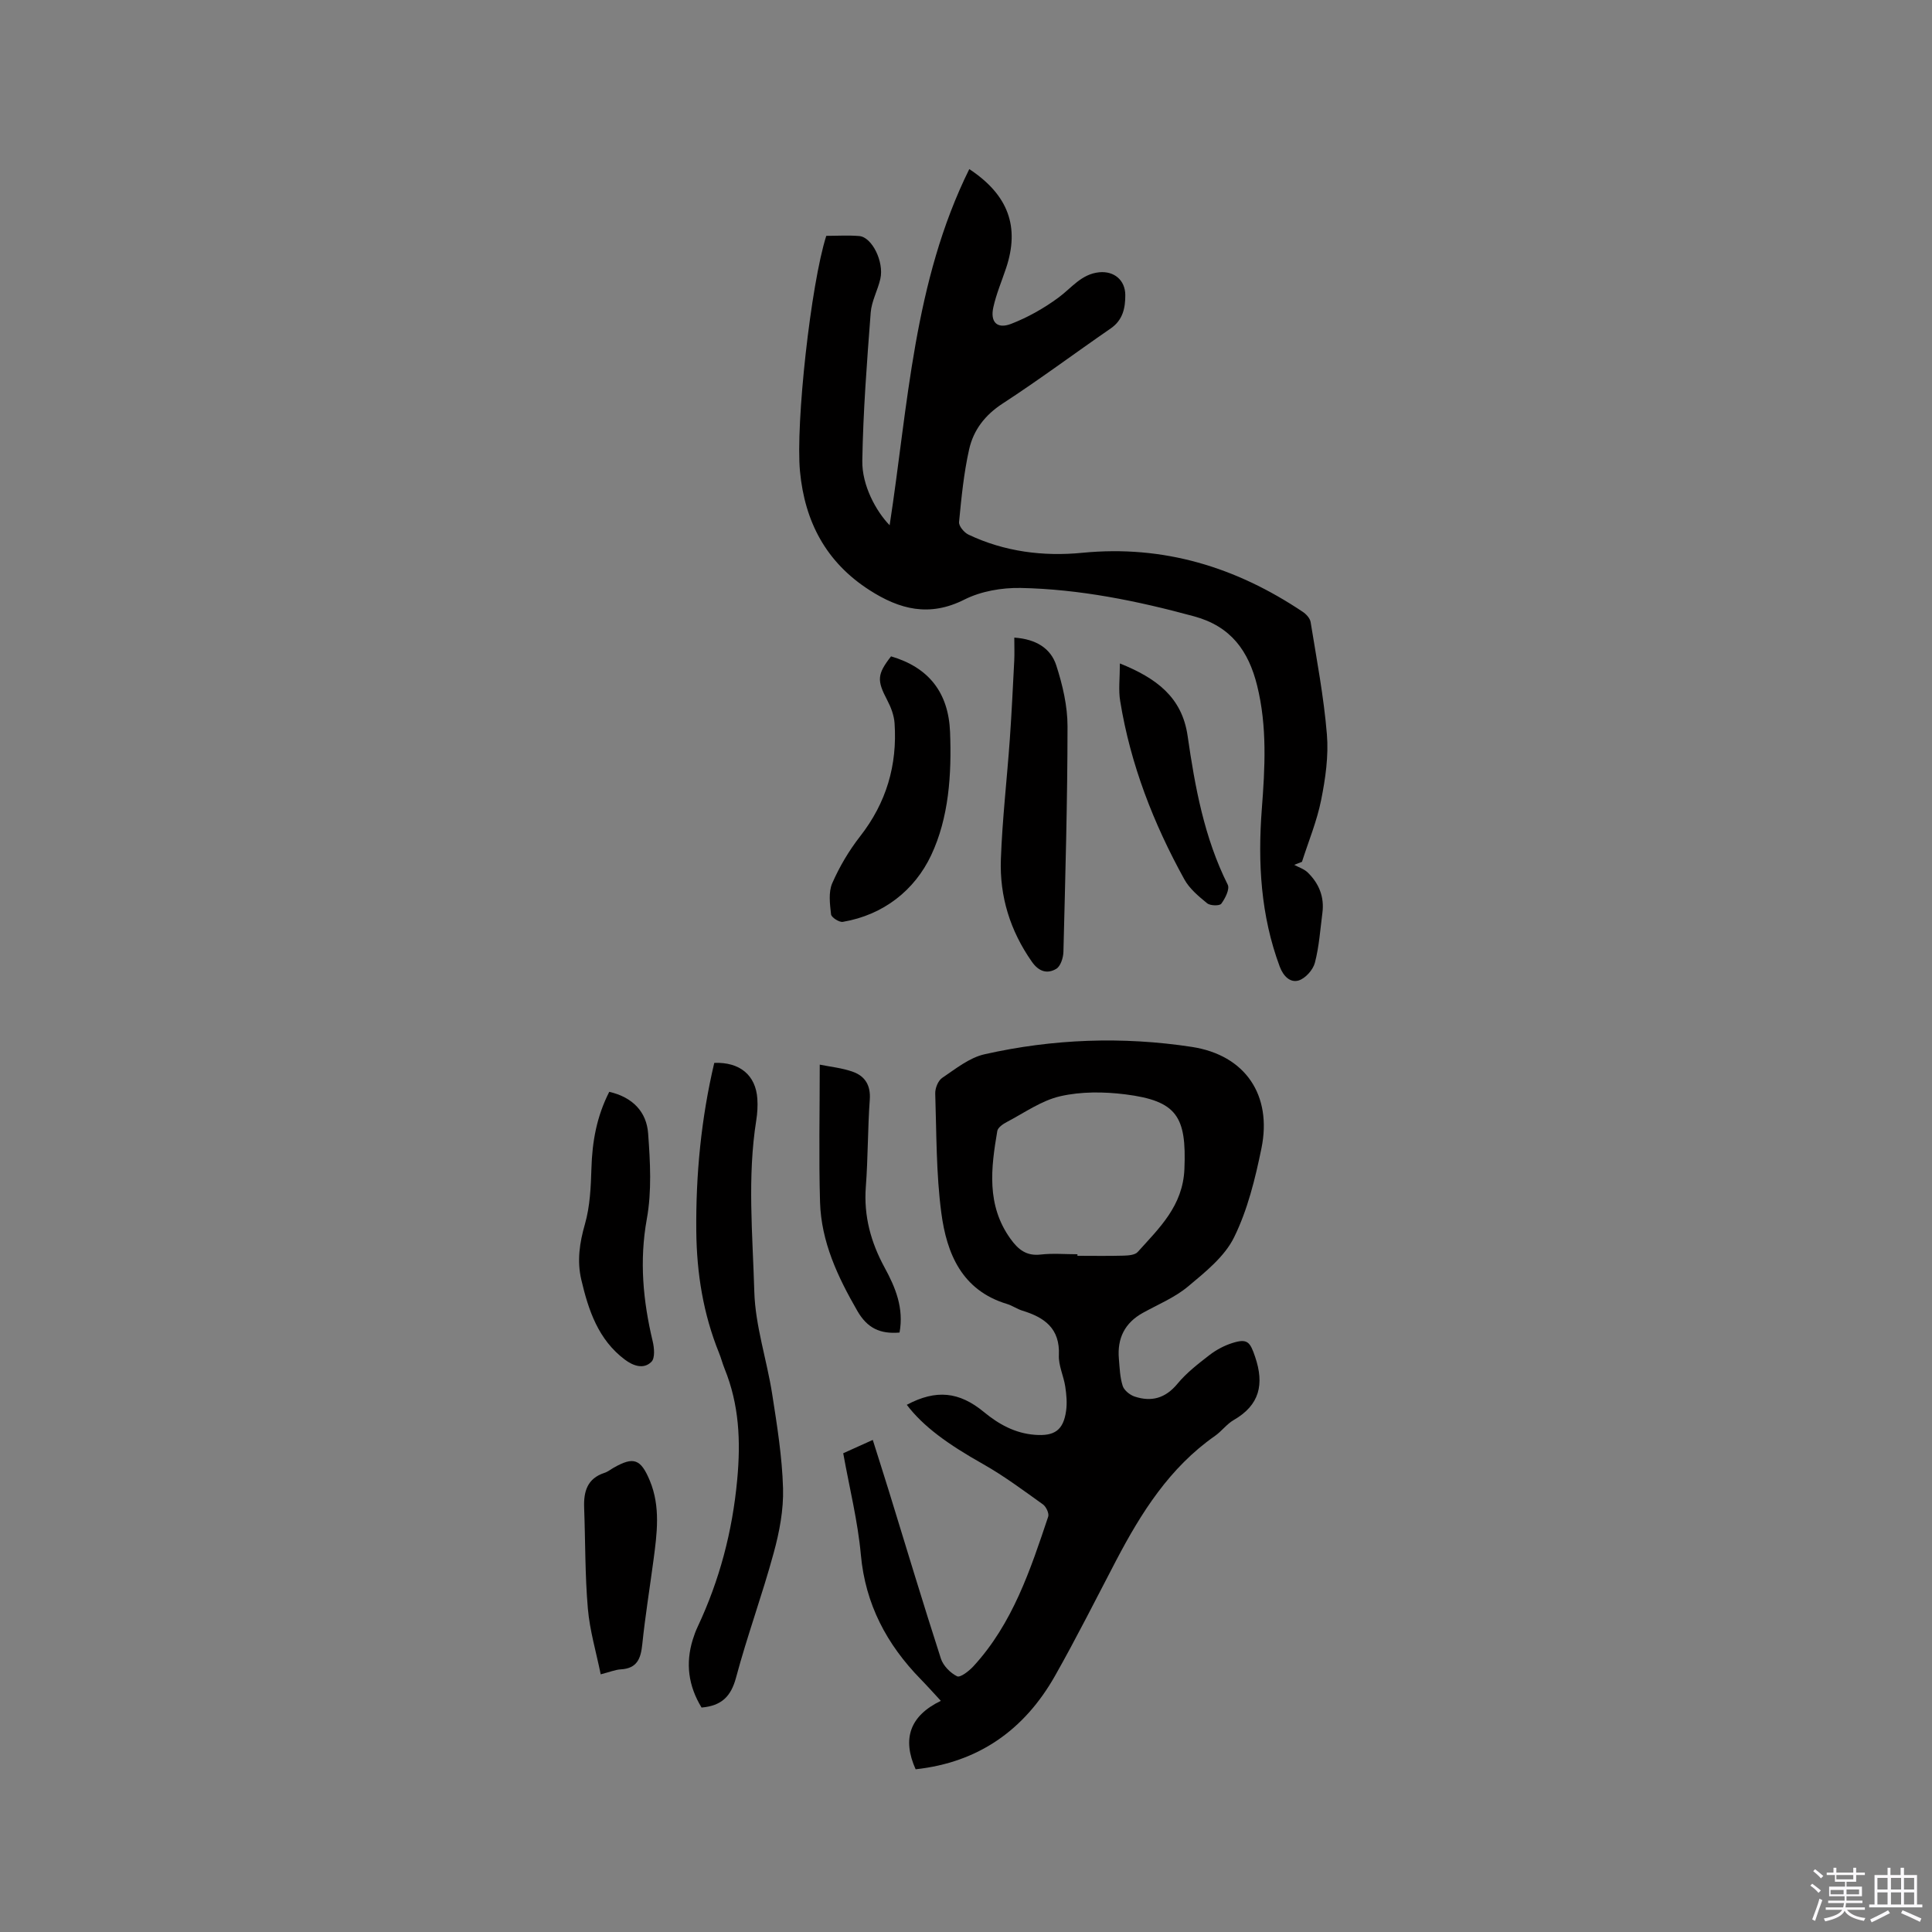 <svg enable-background="new 0 0 400 400" viewBox="0 0 400 400" xmlns="http://www.w3.org/2000/svg"><rect x="0" y="0" width="400" height="400" fill="#808080" stroke="none"/><path d="m374.8 390.4.4-.4c.7.5 1.3 1 1.8 1.4l-.5.5c-.5-.6-1.1-1.1-1.7-1.5zm1 7.3-.6-.3c.5-1.4 1.1-2.8 1.5-4.3.2.1.4.2.6.3-.5 1.3-1 2.8-1.5 4.3zm-.4-10.3.4-.4c.4.3 1 .8 1.7 1.4l-.5.5c-.4-.5-1-1-1.6-1.5zm2.5.3h1.7v-1h.6v1h3.5v-1h.6v1h1.8v.5h-1.8v1.4h-2v1h3.2v2h-3.2v.9h3.3v.5h-3.4c0 .3-.1.6-.1.9h4v.5h-3.7c.7.9 1.9 1.5 3.8 1.7-.1.2-.2.4-.3.6-2.1-.4-3.5-1.1-4-2.1-.4 1-1.8 1.7-4 2.2-.1-.2-.2-.4-.3-.6 2.1-.4 3.4-1 3.8-1.8h-3.4v-.5h3.6c.1-.3.1-.6.2-.9h-3.3v-.5h3.4c0-.3 0-.6 0-.9h-3.2v-2h3.3v-1h-2.1v-1.4h-1.7v-.5zm1.1 3.5v1h2.7c0-.3 0-.4 0-.4 0-.1 0-.2 0-.2 0-.1 0-.2 0-.3h-2.7zm1.2-3v.9h3.5v-.9zm4.7 3h-2.6v.6.4h2.6z" fill="#fbfafc"/><path d="m393.6 386.7h.6v1.5h2.7v6.1h1.1v.6h-11v-.6h1.1v-6.1h2.7v-1.5h.6v1.5h2.1v-1.5zm-2.7 8.8.4.6c-1.2.6-2.5 1.3-3.8 1.9-.1-.2-.2-.4-.3-.6 1.2-.6 2.5-1.2 3.7-1.9zm-2.2-6.7v2.4h2.1v-2.4zm0 3v2.5h2.1v-2.5zm2.8-3v2.4h2.1v-2.4zm0 3v2.5h2.1v-2.5zm6 6.1c-1.4-.7-2.7-1.3-3.9-1.8l.3-.6c1.5.6 2.7 1.2 3.9 1.7zm-1.2-9.1h-2.1v2.4h2.1zm-2.1 3v2.5h2.1v-2.5z" fill="#fbfafc"/><g fill="#010000"><path d="m187.74 290.85c6.05-3.22 10.83-2.74 15.95 1.48 3.08 2.54 6.44 4.41 10.54 4.73 4.06.32 5.92-.91 6.49-4.93.24-1.65.08-3.39-.17-5.05-.33-2.19-1.42-4.37-1.32-6.51.25-5.53-2.97-7.81-7.55-9.21-1.11-.34-2.09-1.06-3.2-1.39-9.35-2.82-12.48-10.45-13.59-18.86-1.08-8.16-.99-16.48-1.26-24.73-.03-1.08.59-2.63 1.42-3.2 2.78-1.87 5.62-4.19 8.77-4.9 14.17-3.2 28.6-3.72 42.93-1.53 11.11 1.7 16.66 10.02 14.42 20.99-1.29 6.29-2.86 12.73-5.67 18.44-1.97 4.01-5.98 7.2-9.55 10.19-2.72 2.27-6.16 3.69-9.31 5.43-3.77 2.08-5.35 5.28-4.99 9.49.16 1.9.22 3.85.79 5.64.29.92 1.48 1.88 2.47 2.21 3.5 1.16 6.39.36 8.88-2.66 1.87-2.26 4.28-4.12 6.62-5.93 1.4-1.08 3.05-1.96 4.73-2.49 3.15-1 3.68-.22 4.73 2.89 1.91 5.65.93 9.96-4.44 13.05-1.44.83-2.49 2.31-3.87 3.28-9.42 6.58-15.3 15.93-20.5 25.85-4.17 7.97-8.21 16.02-12.64 23.85-6.35 11.21-15.87 17.92-28.85 19.33-2.82-6.3-1.22-11.05 5.22-14.17-1.61-1.74-2.86-3.14-4.17-4.48-7.03-7.2-11.46-15.51-12.39-25.78-.63-6.93-2.35-13.77-3.65-21 1.84-.83 3.82-1.73 6.12-2.76 1.16 3.69 2.28 7.19 3.37 10.71 3.55 11.53 7.02 23.08 10.73 34.56.48 1.48 1.95 2.98 3.36 3.67.65.32 2.47-1.09 3.37-2.07 8.12-8.83 11.79-19.94 15.49-30.99.22-.67-.43-2.06-1.09-2.53-4.04-2.89-8.04-5.88-12.35-8.32-7.36-4.15-12.41-7.79-15.84-12.3zm35.33-31.17v.32c3.17 0 6.35.06 9.52-.03 1.01-.03 2.39-.12 2.96-.76 4.48-4.98 9.35-9.53 9.67-17.17.45-10.87-1.52-14.12-12.27-15.47-4.41-.55-9.13-.59-13.42.39-3.91.89-7.45 3.44-11.1 5.35-.78.41-1.83 1.13-1.95 1.85-1.31 7.68-2.28 15.34 2.72 22.31 1.61 2.24 3.29 3.61 6.26 3.27 2.5-.29 5.07-.06 7.61-.06z"/><path d="m200.68 35.01c8.14 5.37 10.45 12 7.63 20.47-.9 2.71-2.04 5.36-2.65 8.14-.68 3.05.77 4.55 3.66 3.44 3.47-1.34 6.83-3.24 9.83-5.45 2.7-1.98 4.73-4.88 8.45-5.24 3.05-.29 5.36 1.61 5.38 4.71.01 2.71-.51 5.19-3.02 6.92-7.48 5.16-14.78 10.61-22.39 15.56-3.66 2.38-6.03 5.5-6.92 9.47-1.11 4.93-1.6 10.01-2.09 15.05-.08.82 1.04 2.17 1.94 2.6 7.47 3.56 15.55 4.56 23.58 3.77 16.86-1.65 31.83 2.97 45.65 12.23.71.47 1.49 1.33 1.62 2.11 1.25 7.74 2.73 15.46 3.37 23.26.37 4.47-.3 9.14-1.19 13.58-.87 4.36-2.61 8.54-3.97 12.8-.53.21-1.07.42-1.6.63.95.52 2.06.86 2.8 1.59 2.32 2.26 3.46 5.05 3.03 8.34-.45 3.47-.68 7-1.56 10.35-.39 1.47-1.97 3.24-3.37 3.66-1.71.51-3.15-.86-3.9-2.86-3.94-10.57-4.56-21.49-3.72-32.57.66-8.58 1.14-17.13-.96-25.61-1.77-7.16-5.4-12.27-13.04-14.35-11.8-3.21-23.72-5.64-35.94-5.88-3.88-.07-8.19.67-11.62 2.4-7.25 3.66-13.41 2.07-19.69-1.97-8.98-5.78-13.37-14.15-14.36-24.56-.93-9.88 2.24-38.74 5.44-48.77 2.21 0 4.53-.15 6.83.04 2.63.22 5.16 5.31 4.37 8.84-.53 2.37-1.82 4.63-2 7-.78 10.23-1.57 20.47-1.74 30.71-.08 5.07 2.84 10.42 5.66 13.33 3.83-24.86 4.94-50.38 16.49-73.74z"/><path d="m145.25 353.53c-2.73-4.48-3.35-9.13-1.82-14.07.28-.91.61-1.81 1.02-2.67 4.53-9.66 7.18-19.67 8.18-30.42.75-8.07.4-15.56-2.61-22.99-.44-1.08-.72-2.21-1.16-3.29-3.26-8.06-4.61-16.45-4.7-25.13-.12-11.81 1.02-23.45 3.72-34.9 5.29-.21 8.59 2.55 8.92 7.42.1 1.47.01 2.98-.22 4.44-1.88 11.8-.75 23.68-.41 35.48.2 7.1 2.59 14.11 3.7 21.21 1.01 6.47 2.06 12.99 2.25 19.51.13 4.46-.75 9.07-1.94 13.41-2.36 8.68-5.48 17.15-7.8 25.83-1.04 3.86-2.98 5.81-7.13 6.17z"/><path d="m210 132.01c4.54.31 7.56 2.25 8.69 5.75 1.31 4.05 2.33 8.4 2.33 12.62-.01 15.57-.46 31.14-.85 46.7-.03 1.22-.59 2.98-1.49 3.51-1.85 1.09-3.59.6-5.04-1.47-4.49-6.4-6.7-13.52-6.42-21.21.3-8.34 1.27-16.65 1.86-24.98.38-5.39.63-10.78.91-16.17.07-1.45.01-2.92.01-4.75z"/><path d="m184.48 135.89c7.83 2.3 11.9 7.52 12.22 15.68.34 8.77-.24 17.71-3.92 25.51-3.4 7.21-9.85 12.35-18.28 13.78-.74.13-2.37-.92-2.44-1.55-.24-2.13-.56-4.58.24-6.43 1.5-3.44 3.48-6.78 5.79-9.74 5.42-6.94 7.71-14.74 7.12-23.41-.11-1.62-.75-3.31-1.52-4.77-2.14-4.08-2.12-5.32.79-9.07z"/><path d="m126.14 226.05c4.9 1.13 7.73 4.19 8.05 8.63.43 5.87.77 11.94-.27 17.67-1.57 8.67-.79 16.96 1.21 25.34.33 1.37.51 3.48-.25 4.25-1.62 1.63-3.79.84-5.49-.43-5.53-4.13-7.56-10.24-9.04-16.57-.91-3.88-.36-7.63.76-11.52 1.05-3.68 1.22-7.67 1.34-11.54.16-5.48 1.07-10.69 3.69-15.83z"/><path d="m186.24 275.89c-4.04.34-6.68-.92-8.73-4.47-4.07-7.06-7.49-14.31-7.73-22.55-.27-9.28-.06-18.57-.06-28.45 2.17.45 4.66.68 6.93 1.51 2.45.9 3.64 2.79 3.43 5.72-.44 6.01-.36 12.06-.82 18.07-.46 6.04 1.05 11.51 3.89 16.72 2.26 4.14 4.01 8.39 3.09 13.45z"/><path d="m124.37 346.65c-.94-4.62-2.27-9.07-2.66-13.61-.6-6.94-.51-13.94-.77-20.91-.12-3.32.64-6.03 4.21-7.19.69-.22 1.29-.72 1.93-1.08 4.09-2.32 5.58-1.83 7.46 2.7 2.25 5.41 1.48 11.01.74 16.57-.77 5.76-1.7 11.5-2.3 17.28-.3 2.93-1.04 5.02-4.43 5.21-1.12.06-2.23.53-4.18 1.03z"/><path d="m231.86 137.36c7.57 3.05 12.86 6.98 14.02 14.98 1.53 10.59 3.44 21.09 8.31 30.83.45.91-.53 2.85-1.34 3.94-.35.47-2.29.43-2.93-.1-1.76-1.44-3.65-3.01-4.72-4.96-6.38-11.56-11.14-23.76-13.27-36.86-.4-2.31-.07-4.75-.07-7.83z"/></g></svg>